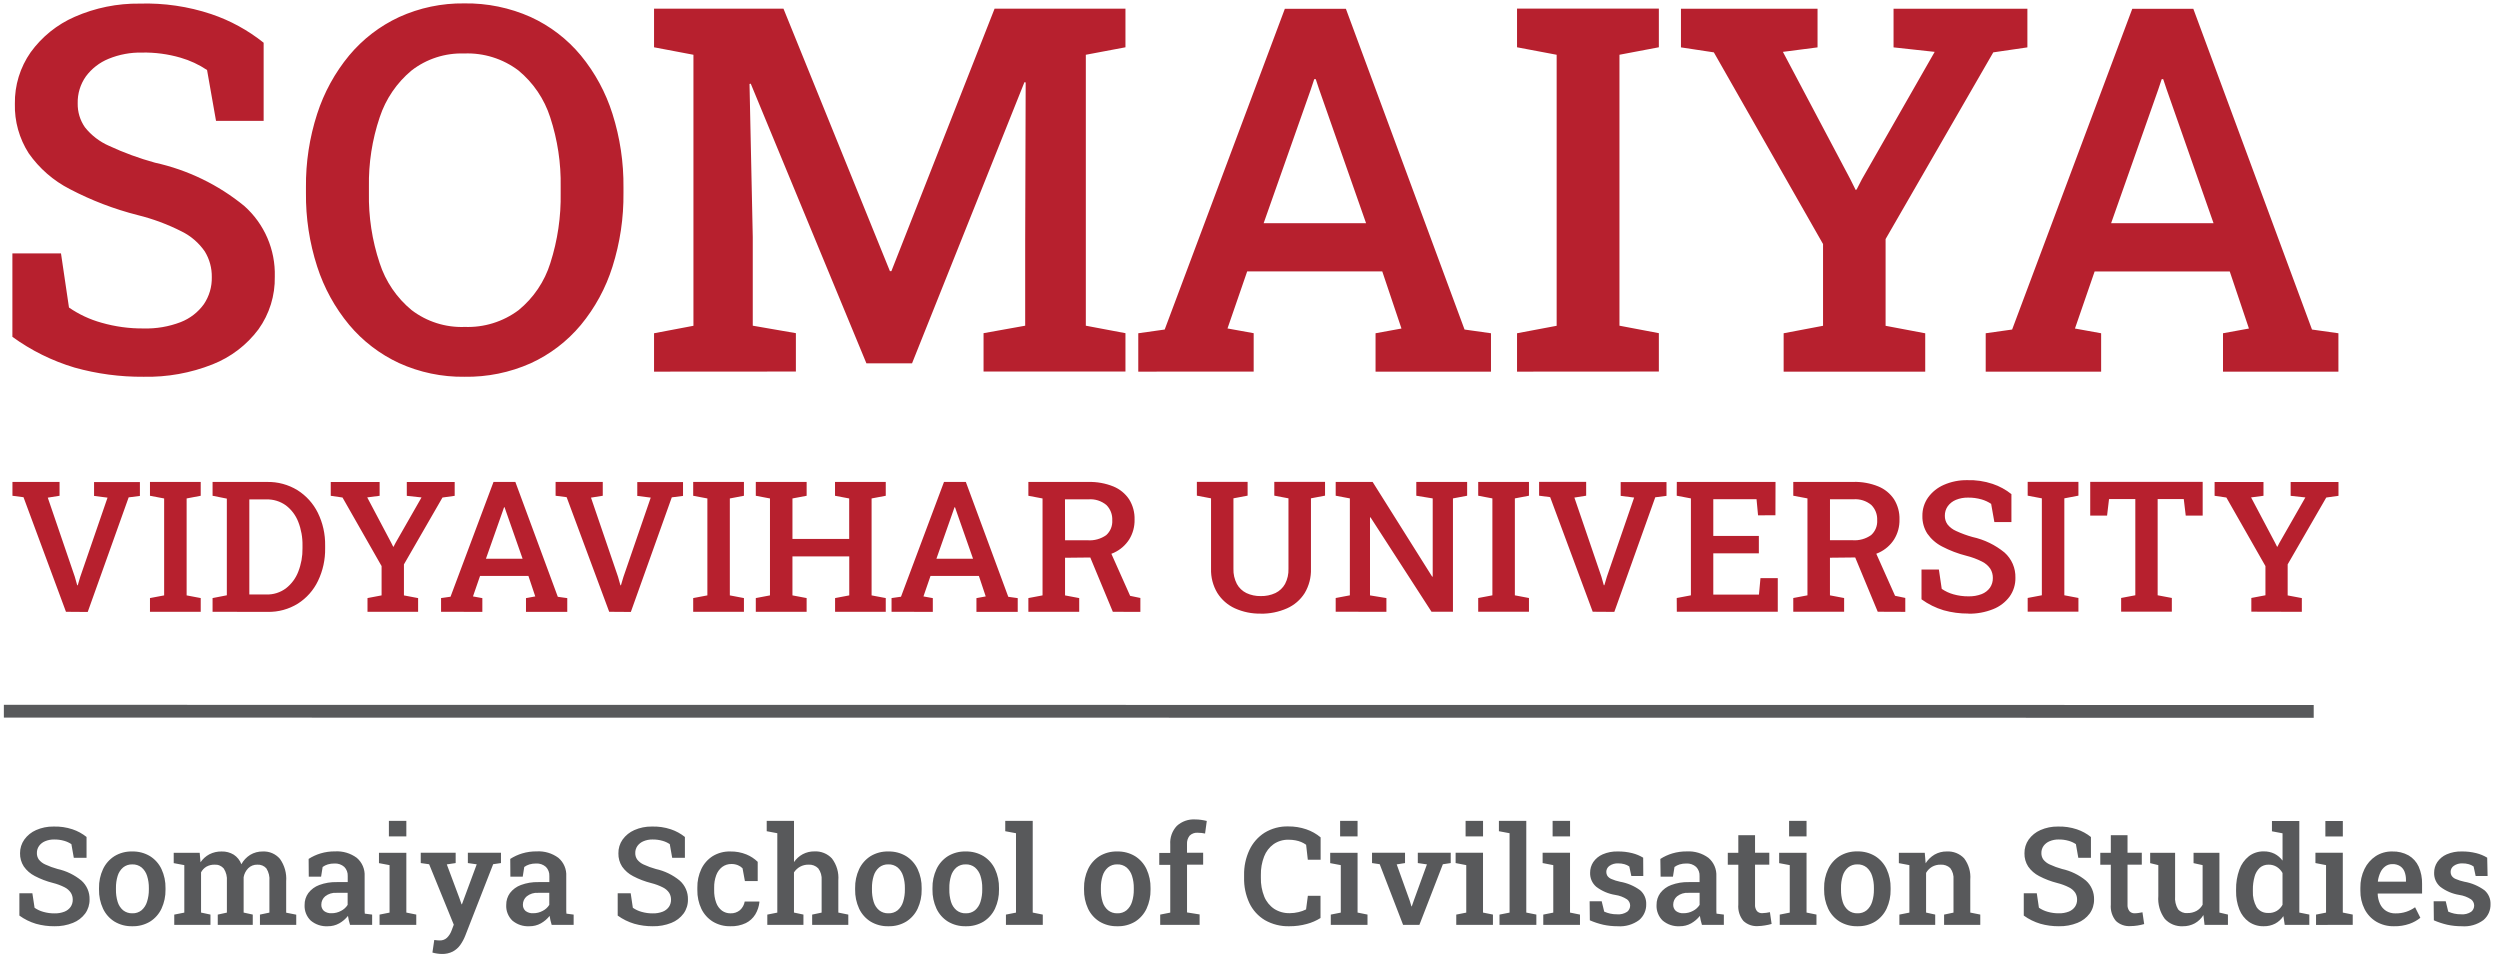 <svg width="181" height="70" viewBox="0 0 181 70" fill="none" xmlns="http://www.w3.org/2000/svg">
<path d="M3.941 67.06C3.49 67.064 3.04 67.004 2.605 66.882C2.174 66.753 1.767 66.552 1.403 66.288V64.671H2.344L2.503 65.723C2.695 65.856 2.908 65.955 3.132 66.017C3.397 66.093 3.67 66.131 3.945 66.128C4.191 66.135 4.437 66.093 4.666 66.005C4.845 65.935 5 65.816 5.112 65.66C5.217 65.505 5.271 65.321 5.267 65.134C5.269 64.96 5.223 64.789 5.132 64.64C5.019 64.47 4.863 64.332 4.68 64.241C4.41 64.104 4.125 63.998 3.832 63.925C3.375 63.81 2.934 63.641 2.517 63.423C2.199 63.261 1.925 63.022 1.721 62.729C1.537 62.444 1.443 62.11 1.451 61.771C1.449 61.417 1.557 61.072 1.762 60.783C1.979 60.482 2.273 60.246 2.612 60.097C3.009 59.923 3.439 59.836 3.872 59.842C4.34 59.827 4.807 59.895 5.251 60.042C5.619 60.166 5.963 60.353 6.266 60.596V62.104H5.343L5.169 61.116C5.011 61.011 4.838 60.93 4.655 60.878C4.415 60.808 4.165 60.775 3.914 60.779C3.693 60.776 3.473 60.818 3.268 60.903C3.094 60.974 2.942 61.091 2.83 61.242C2.721 61.395 2.666 61.579 2.671 61.766C2.667 61.931 2.716 62.093 2.81 62.229C2.934 62.385 3.095 62.509 3.278 62.589C3.565 62.722 3.862 62.831 4.166 62.914C4.801 63.054 5.393 63.342 5.895 63.754C6.087 63.925 6.239 64.136 6.341 64.372C6.443 64.608 6.492 64.863 6.485 65.119C6.492 65.484 6.381 65.842 6.168 66.139C5.941 66.444 5.634 66.678 5.28 66.817C4.855 66.987 4.399 67.069 3.941 67.06ZM9.581 67.06C9.127 67.072 8.678 66.956 8.288 66.722C7.926 66.496 7.638 66.17 7.458 65.784C7.258 65.351 7.159 64.878 7.169 64.402V64.3C7.159 63.826 7.258 63.356 7.458 62.926C7.639 62.539 7.927 62.213 8.288 61.984C8.674 61.751 9.12 61.634 9.571 61.647C10.026 61.635 10.475 61.752 10.864 61.987C11.225 62.214 11.513 62.54 11.694 62.926C11.894 63.358 11.993 63.829 11.983 64.305V64.407C11.992 64.882 11.893 65.352 11.694 65.784C11.514 66.169 11.227 66.495 10.867 66.722C10.479 66.955 10.033 67.072 9.581 67.06ZM9.581 66.123C9.823 66.133 10.06 66.055 10.249 65.903C10.434 65.742 10.57 65.531 10.642 65.296C10.735 65.007 10.781 64.705 10.778 64.402V64.3C10.783 63.999 10.739 63.699 10.648 63.412C10.576 63.177 10.439 62.966 10.253 62.805C10.062 62.652 9.822 62.573 9.577 62.582C9.336 62.574 9.099 62.653 8.912 62.805C8.726 62.966 8.59 63.177 8.519 63.412C8.431 63.7 8.389 64 8.395 64.3V64.402C8.389 64.705 8.43 65.007 8.519 65.297C8.589 65.534 8.726 65.745 8.914 65.905C9.104 66.054 9.34 66.131 9.581 66.123ZM12.616 66.958V66.217L13.344 66.073V62.635L12.577 62.491V61.744H14.458L14.517 62.429C14.68 62.188 14.899 61.99 15.156 61.852C15.431 61.711 15.738 61.641 16.047 61.647C16.355 61.638 16.659 61.718 16.922 61.877C17.176 62.043 17.369 62.286 17.475 62.57C17.625 62.295 17.844 62.062 18.109 61.894C18.387 61.726 18.708 61.64 19.033 61.647C19.266 61.637 19.499 61.679 19.713 61.772C19.927 61.865 20.117 62.006 20.268 62.183C20.604 62.654 20.763 63.228 20.719 63.805V66.078L21.448 66.222V66.958H18.82V66.217L19.505 66.073V63.794C19.536 63.469 19.458 63.143 19.283 62.868C19.202 62.777 19.101 62.706 18.988 62.66C18.875 62.614 18.753 62.594 18.632 62.602C18.511 62.598 18.39 62.618 18.276 62.662C18.163 62.706 18.06 62.773 17.974 62.858C17.798 63.035 17.681 63.263 17.639 63.509V66.07L18.3 66.215V66.958H15.766V66.217L16.427 66.073V63.794C16.455 63.472 16.375 63.151 16.2 62.88C16.12 62.786 16.019 62.712 15.905 62.664C15.791 62.615 15.668 62.594 15.544 62.602C15.335 62.595 15.127 62.645 14.944 62.747C14.78 62.845 14.645 62.987 14.556 63.157V66.07L15.237 66.215V66.958H12.616ZM23.732 67.06C23.283 67.086 22.841 66.939 22.497 66.65C22.346 66.504 22.229 66.328 22.152 66.133C22.076 65.939 22.042 65.73 22.053 65.521C22.047 65.211 22.142 64.907 22.324 64.656C22.527 64.391 22.802 64.189 23.115 64.074C23.519 63.925 23.948 63.853 24.379 63.864H25.175V63.426C25.182 63.305 25.163 63.184 25.12 63.07C25.078 62.956 25.013 62.852 24.928 62.765C24.831 62.678 24.716 62.612 24.593 62.569C24.469 62.527 24.338 62.509 24.207 62.518C24.046 62.516 23.884 62.538 23.729 62.584C23.596 62.624 23.471 62.687 23.359 62.769L23.247 63.473H22.355L22.345 62.185C22.613 62.013 22.904 61.879 23.209 61.787C23.551 61.685 23.905 61.636 24.262 61.64C24.822 61.608 25.376 61.773 25.828 62.105C26.02 62.268 26.172 62.473 26.271 62.705C26.37 62.937 26.414 63.188 26.399 63.44V65.743C26.399 65.814 26.399 65.883 26.399 65.951C26.399 66.018 26.404 66.084 26.412 66.148L26.943 66.216V66.958H25.342C25.31 66.846 25.28 66.736 25.253 66.63C25.226 66.525 25.206 66.418 25.193 66.311C25.02 66.53 24.806 66.713 24.563 66.85C24.309 66.992 24.022 67.064 23.732 67.06ZM24.006 66.118C24.245 66.12 24.481 66.061 24.691 65.947C24.887 65.848 25.052 65.699 25.169 65.514V64.641H24.364C24.068 64.619 23.774 64.71 23.541 64.894C23.455 64.967 23.385 65.058 23.337 65.16C23.289 65.262 23.264 65.373 23.264 65.486C23.258 65.574 23.273 65.661 23.306 65.742C23.34 65.823 23.391 65.896 23.456 65.954C23.614 66.072 23.809 66.13 24.006 66.118ZM27.48 66.958V66.217L28.204 66.073V62.635L27.437 62.491V61.744H29.419V66.07L30.138 66.215V66.958H27.48ZM28.156 60.556V59.431H29.419V60.556H28.156ZM31.991 69.067C31.875 69.066 31.76 69.056 31.646 69.038C31.532 69.022 31.418 68.998 31.307 68.965L31.441 68.054C31.499 68.064 31.569 68.072 31.651 68.079C31.733 68.085 31.799 68.088 31.846 68.088C32.035 68.093 32.219 68.025 32.358 67.897C32.509 67.749 32.625 67.568 32.695 67.368L32.854 66.948L31.07 62.572L30.462 62.486V61.739H32.99V62.486L32.348 62.582L33.257 65.014L33.416 65.468H33.445L34.515 62.577L33.873 62.486V61.739H36.27V62.486L35.706 62.568L33.684 67.745C33.592 67.982 33.471 68.206 33.325 68.413C33.184 68.612 32.999 68.776 32.785 68.891C32.539 69.015 32.266 69.075 31.991 69.067ZM38.329 67.06C37.88 67.086 37.438 66.939 37.094 66.65C36.944 66.504 36.827 66.328 36.75 66.133C36.673 65.939 36.64 65.73 36.651 65.521C36.645 65.211 36.74 64.907 36.921 64.656C37.125 64.391 37.399 64.189 37.713 64.074C38.117 63.925 38.546 63.853 38.977 63.864H39.773V63.426C39.779 63.305 39.761 63.184 39.718 63.07C39.676 62.956 39.61 62.852 39.526 62.765C39.428 62.678 39.314 62.612 39.19 62.569C39.067 62.527 38.936 62.509 38.805 62.518C38.643 62.516 38.482 62.538 38.327 62.584C38.194 62.624 38.069 62.687 37.956 62.769L37.845 63.473H36.952L36.942 62.185C37.211 62.013 37.502 61.879 37.807 61.787C38.148 61.685 38.503 61.636 38.859 61.64C39.42 61.608 39.974 61.773 40.425 62.105C40.618 62.268 40.77 62.473 40.869 62.705C40.968 62.937 41.012 63.188 40.997 63.44V65.743C40.997 65.814 40.997 65.883 40.997 65.951C40.997 66.018 41.001 66.084 41.01 66.148L41.532 66.217V66.958H39.941C39.909 66.846 39.88 66.736 39.852 66.63C39.825 66.525 39.805 66.418 39.792 66.311C39.619 66.53 39.405 66.713 39.162 66.85C38.908 66.992 38.621 67.064 38.329 67.06ZM38.605 66.118C38.844 66.12 39.08 66.061 39.29 65.947C39.486 65.848 39.651 65.699 39.768 65.514V64.641H38.958C38.662 64.619 38.368 64.71 38.136 64.894C38.049 64.967 37.979 65.058 37.931 65.16C37.883 65.262 37.858 65.373 37.858 65.486C37.852 65.574 37.867 65.661 37.9 65.742C37.934 65.823 37.985 65.896 38.05 65.954C38.21 66.073 38.406 66.132 38.605 66.118ZM47.259 67.06C46.808 67.063 46.358 67.003 45.923 66.88C45.492 66.752 45.085 66.552 44.721 66.288V64.671H45.662L45.818 65.723C46.01 65.856 46.223 65.955 46.448 66.017C46.712 66.093 46.986 66.131 47.261 66.128C47.507 66.135 47.752 66.093 47.982 66.005C48.16 65.935 48.315 65.816 48.428 65.66C48.533 65.505 48.587 65.321 48.582 65.134C48.585 64.96 48.538 64.789 48.447 64.64C48.334 64.474 48.179 64.341 47.999 64.252C47.729 64.115 47.445 64.009 47.151 63.936C46.694 63.821 46.253 63.653 45.837 63.434C45.518 63.272 45.245 63.033 45.04 62.74C44.857 62.456 44.764 62.123 44.772 61.786C44.764 61.428 44.871 61.076 45.077 60.783C45.294 60.482 45.588 60.246 45.928 60.097C46.325 59.923 46.754 59.836 47.188 59.842C47.657 59.826 48.126 59.894 48.572 60.042C48.941 60.166 49.284 60.353 49.587 60.596V62.104H48.666L48.492 61.116C48.334 61.011 48.161 60.93 47.978 60.878C47.737 60.808 47.488 60.775 47.237 60.779C47.016 60.776 46.796 60.818 46.591 60.903C46.417 60.974 46.265 61.091 46.153 61.242C46.044 61.395 45.988 61.579 45.993 61.766C45.99 61.931 46.039 62.093 46.133 62.229C46.256 62.385 46.415 62.509 46.596 62.59C46.883 62.723 47.18 62.832 47.484 62.916C48.119 63.056 48.711 63.343 49.213 63.756C49.406 63.926 49.559 64.137 49.661 64.372C49.764 64.608 49.814 64.863 49.807 65.121C49.815 65.486 49.704 65.844 49.491 66.141C49.264 66.445 48.956 66.68 48.603 66.819C48.176 66.988 47.718 67.07 47.259 67.06ZM52.88 67.06C52.434 67.071 51.993 66.955 51.609 66.725C51.25 66.501 50.962 66.18 50.779 65.799C50.579 65.374 50.479 64.909 50.488 64.44V64.266C50.479 63.799 50.578 63.337 50.777 62.914C50.959 62.531 51.246 62.208 51.604 61.981C51.987 61.75 52.428 61.634 52.875 61.647C53.275 61.639 53.672 61.712 54.042 61.862C54.346 61.987 54.622 62.168 54.858 62.396V63.79H53.931L53.76 62.863C53.663 62.765 53.546 62.688 53.418 62.638C53.273 62.581 53.119 62.552 52.964 62.554C52.719 62.547 52.478 62.624 52.281 62.771C52.085 62.927 51.936 63.135 51.852 63.371C51.748 63.658 51.698 63.962 51.705 64.267V64.436C51.696 64.752 51.746 65.066 51.854 65.362C51.935 65.589 52.08 65.786 52.271 65.932C52.451 66.061 52.668 66.129 52.889 66.125C53.137 66.135 53.38 66.055 53.572 65.897C53.755 65.733 53.876 65.512 53.917 65.27H54.969L54.984 65.298C54.952 65.62 54.849 65.93 54.682 66.207C54.517 66.476 54.279 66.692 53.997 66.832C53.648 66.996 53.265 67.074 52.88 67.06ZM55.553 66.958V66.217L56.277 66.073V60.325L55.51 60.18V59.433H57.486V62.413C57.649 62.176 57.865 61.981 58.118 61.844C58.38 61.706 58.672 61.636 58.968 61.641C59.204 61.629 59.44 61.669 59.658 61.758C59.877 61.846 60.074 61.982 60.234 62.155C60.577 62.609 60.741 63.173 60.695 63.74V66.07L61.417 66.217V66.958H58.8V66.217L59.486 66.073V63.731C59.512 63.422 59.424 63.115 59.239 62.866C59.147 62.774 59.035 62.702 58.913 62.656C58.791 62.611 58.66 62.592 58.53 62.601C58.32 62.598 58.114 62.648 57.929 62.748C57.75 62.847 57.597 62.989 57.484 63.16V66.07L58.169 66.215V66.958H55.553ZM64.322 67.06C63.868 67.072 63.419 66.956 63.029 66.722C62.668 66.496 62.38 66.17 62.199 65.784C62 65.351 61.901 64.878 61.911 64.402V64.3C61.902 63.826 62.001 63.356 62.2 62.926C62.382 62.539 62.67 62.213 63.03 61.984C63.417 61.751 63.863 61.634 64.315 61.647C64.77 61.635 65.218 61.752 65.608 61.987C65.969 62.214 66.257 62.54 66.438 62.926C66.638 63.356 66.737 63.826 66.728 64.3V64.402C66.738 64.878 66.639 65.351 66.439 65.784C66.259 66.169 65.972 66.495 65.612 66.722C65.224 66.956 64.775 67.073 64.322 67.06ZM64.322 66.123C64.564 66.133 64.802 66.055 64.991 65.903C65.176 65.742 65.312 65.531 65.383 65.296C65.475 65.006 65.518 64.704 65.513 64.4V64.299C65.518 63.998 65.475 63.698 65.383 63.411C65.311 63.176 65.174 62.965 64.988 62.803C64.797 62.65 64.557 62.571 64.312 62.581C64.071 62.573 63.835 62.651 63.647 62.803C63.461 62.965 63.325 63.175 63.254 63.411C63.166 63.699 63.124 63.998 63.13 64.299V64.4C63.124 64.704 63.166 65.006 63.254 65.296C63.324 65.532 63.462 65.743 63.649 65.903C63.841 66.055 64.079 66.133 64.322 66.123ZM69.924 67.06C69.469 67.072 69.021 66.956 68.63 66.722C68.269 66.496 67.981 66.17 67.8 65.784C67.601 65.351 67.502 64.878 67.511 64.402V64.3C67.502 63.826 67.601 63.356 67.8 62.926C67.982 62.539 68.27 62.213 68.63 61.984C69.018 61.751 69.464 61.633 69.916 61.647C70.371 61.635 70.82 61.752 71.209 61.987C71.57 62.214 71.858 62.54 72.039 62.926C72.239 63.358 72.338 63.829 72.328 64.305V64.407C72.337 64.882 72.238 65.352 72.039 65.784C71.859 66.169 71.572 66.495 71.212 66.722C70.824 66.955 70.376 67.072 69.924 67.06ZM69.924 66.123C70.165 66.133 70.403 66.055 70.592 65.903C70.777 65.742 70.913 65.531 70.985 65.296C71.076 65.006 71.12 64.704 71.114 64.4V64.299C71.12 63.998 71.076 63.698 70.985 63.411C70.912 63.176 70.775 62.965 70.589 62.803C70.398 62.65 70.158 62.571 69.914 62.581C69.672 62.573 69.436 62.651 69.248 62.803C69.062 62.965 68.926 63.175 68.855 63.411C68.767 63.699 68.725 63.998 68.732 64.299V64.4C68.725 64.704 68.767 65.006 68.855 65.296C68.926 65.532 69.063 65.743 69.251 65.903C69.442 66.055 69.68 66.133 69.924 66.123ZM72.83 66.958V66.217L73.558 66.073V60.325L72.78 60.18V59.433H74.769V66.07L75.498 66.217V66.958H72.83ZM80.896 67.06C80.442 67.072 79.993 66.956 79.603 66.722C79.242 66.496 78.954 66.17 78.773 65.784C78.573 65.351 78.475 64.878 78.484 64.402V64.3C78.475 63.826 78.574 63.356 78.773 62.926C78.955 62.539 79.243 62.213 79.603 61.984C79.99 61.751 80.435 61.634 80.886 61.647C81.341 61.635 81.79 61.752 82.18 61.987C82.54 62.214 82.828 62.54 83.01 62.926C83.21 63.358 83.308 63.829 83.299 64.305V64.407C83.308 64.883 83.209 65.356 83.01 65.789C82.829 66.174 82.542 66.5 82.182 66.727C81.794 66.958 81.348 67.074 80.896 67.06ZM80.896 66.123C81.138 66.133 81.375 66.055 81.564 65.903C81.75 65.742 81.886 65.531 81.957 65.296C82.049 65.006 82.092 64.704 82.087 64.4V64.299C82.092 63.998 82.048 63.698 81.957 63.411C81.885 63.176 81.748 62.965 81.562 62.803C81.371 62.65 81.131 62.571 80.886 62.581C80.645 62.573 80.409 62.651 80.221 62.803C80.035 62.965 79.899 63.175 79.828 63.411C79.74 63.699 79.698 63.998 79.704 64.299V64.4C79.698 64.704 79.74 65.006 79.828 65.296C79.898 65.532 80.036 65.743 80.223 65.903C80.414 66.054 80.653 66.132 80.896 66.123ZM83.998 66.958V66.217L84.726 66.073V62.614H83.93V61.75H84.726V61.132C84.71 60.889 84.743 60.644 84.825 60.414C84.907 60.184 85.035 59.973 85.202 59.795C85.381 59.632 85.591 59.507 85.819 59.426C86.047 59.346 86.289 59.312 86.531 59.327C86.673 59.327 86.815 59.337 86.956 59.357C87.096 59.376 87.234 59.402 87.371 59.437L87.247 60.348C87.166 60.33 87.083 60.316 87 60.307C86.903 60.296 86.805 60.29 86.706 60.29C86.6 60.282 86.494 60.297 86.395 60.334C86.295 60.37 86.205 60.428 86.129 60.502C85.991 60.677 85.924 60.898 85.939 61.12V61.737H87.108V62.602H85.941V66.06L86.852 66.205V66.958H83.998ZM93.352 67.06C92.732 67.078 92.118 66.925 91.579 66.619C91.091 66.327 90.7 65.897 90.455 65.383C90.187 64.806 90.056 64.174 90.072 63.537V63.358C90.06 62.729 90.192 62.106 90.459 61.536C90.699 61.026 91.079 60.593 91.554 60.289C92.071 59.974 92.668 59.816 93.272 59.833C93.713 59.829 94.152 59.899 94.57 60.04C94.951 60.169 95.305 60.367 95.613 60.625V62.246H94.686L94.563 61.161C94.453 61.082 94.335 61.015 94.211 60.963C94.075 60.907 93.933 60.865 93.788 60.84C93.625 60.81 93.46 60.795 93.294 60.796C92.909 60.786 92.53 60.897 92.211 61.115C91.9 61.34 91.661 61.65 91.523 62.008C91.357 62.437 91.277 62.894 91.287 63.354V63.542C91.274 64.013 91.359 64.482 91.534 64.919C91.682 65.279 91.933 65.588 92.256 65.805C92.592 66.017 92.984 66.124 93.382 66.114C93.594 66.113 93.806 66.088 94.012 66.038C94.201 65.995 94.385 65.929 94.559 65.843L94.689 64.855H95.605V66.464C95.3 66.657 94.966 66.802 94.617 66.894C94.205 67.007 93.78 67.063 93.352 67.06ZM96.349 66.958V66.217L97.073 66.073V62.635L96.306 62.491V61.744H98.288V66.07L99.007 66.215V66.958H96.349ZM97.024 60.556V59.431H98.288V60.556H97.024ZM101.583 66.958L99.89 62.568L99.335 62.486V61.739H101.724V62.486L101.121 62.582L102.062 65.202L102.186 65.617H102.214L102.359 65.202L103.31 62.582L102.649 62.486V61.739H105.033V62.486L104.463 62.572L102.765 66.958H101.583ZM105.433 66.958V66.217L106.157 66.073V62.635L105.387 62.486V61.739H107.37V66.07L108.089 66.215V66.958H105.433ZM106.109 60.556V59.431H107.372V60.556H106.109ZM108.564 66.958V66.217L109.293 66.073V60.325L108.521 60.18V59.433H110.503V66.07L111.232 66.215V66.958H108.564ZM111.733 66.958V66.217L112.457 66.073V62.635L111.686 62.486V61.739H113.669V66.07L114.391 66.217V66.958H111.733ZM112.409 60.556V59.431H113.672V60.556H112.409ZM117.121 67.06C116.77 67.062 116.419 67.025 116.076 66.951C115.743 66.875 115.417 66.767 115.104 66.63L115.089 65.25H115.962L116.145 66.002C116.283 66.063 116.426 66.111 116.573 66.144C116.735 66.18 116.9 66.197 117.067 66.195C117.327 66.221 117.589 66.156 117.808 66.012C117.875 65.958 117.93 65.889 117.967 65.81C118.005 65.732 118.023 65.646 118.023 65.559C118.022 65.472 118.001 65.387 117.962 65.31C117.923 65.232 117.867 65.165 117.798 65.113C117.539 64.945 117.247 64.836 116.942 64.792C116.441 64.712 115.968 64.508 115.565 64.2C115.421 64.075 115.306 63.92 115.23 63.745C115.154 63.57 115.118 63.381 115.124 63.19C115.121 62.914 115.201 62.643 115.353 62.413C115.522 62.168 115.756 61.975 116.029 61.856C116.375 61.706 116.75 61.635 117.127 61.646C117.483 61.641 117.837 61.683 118.182 61.77C118.458 61.839 118.722 61.949 118.966 62.096L118.974 63.422H118.109L117.96 62.732C117.854 62.658 117.737 62.602 117.612 62.568C117.465 62.527 117.312 62.507 117.159 62.509C116.935 62.497 116.712 62.559 116.527 62.686C116.455 62.735 116.397 62.801 116.357 62.878C116.317 62.955 116.296 63.04 116.296 63.127C116.295 63.226 116.321 63.323 116.371 63.407C116.444 63.51 116.544 63.59 116.66 63.637C116.863 63.725 117.074 63.793 117.29 63.837C117.817 63.928 118.316 64.139 118.748 64.455C118.891 64.579 119.006 64.734 119.081 64.909C119.157 65.083 119.193 65.272 119.186 65.463C119.192 65.68 119.149 65.896 119.06 66.095C118.972 66.294 118.84 66.47 118.675 66.611C118.227 66.942 117.676 67.101 117.121 67.06ZM121.613 67.06C121.164 67.086 120.722 66.939 120.378 66.65C120.227 66.504 120.11 66.328 120.034 66.133C119.957 65.939 119.923 65.73 119.934 65.521C119.929 65.211 120.023 64.907 120.205 64.656C120.408 64.391 120.683 64.189 120.997 64.074C121.401 63.925 121.83 63.853 122.26 63.864H123.049V63.426C123.056 63.305 123.037 63.184 122.994 63.07C122.952 62.956 122.887 62.852 122.802 62.765C122.705 62.678 122.59 62.612 122.467 62.569C122.343 62.527 122.212 62.509 122.081 62.518C121.919 62.516 121.758 62.538 121.603 62.584C121.47 62.624 121.345 62.687 121.233 62.769L121.121 63.473H120.228L120.209 62.187C120.477 62.015 120.768 61.881 121.073 61.789C121.415 61.688 121.769 61.638 122.126 61.642C122.686 61.611 123.24 61.775 123.692 62.108C123.884 62.271 124.036 62.476 124.135 62.707C124.234 62.939 124.278 63.191 124.264 63.442V65.743C124.264 65.814 124.264 65.883 124.264 65.951C124.264 66.018 124.268 66.084 124.276 66.148L124.807 66.216V66.958H123.22C123.189 66.846 123.159 66.736 123.131 66.63C123.104 66.525 123.084 66.418 123.07 66.311C122.897 66.53 122.683 66.713 122.441 66.85C122.187 66.992 121.9 67.064 121.609 67.06H121.613ZM121.888 66.118C122.128 66.12 122.363 66.061 122.574 65.947C122.769 65.848 122.934 65.699 123.052 65.514V64.641H122.242C121.945 64.619 121.652 64.71 121.419 64.894C121.333 64.967 121.263 65.058 121.215 65.16C121.167 65.262 121.142 65.373 121.141 65.486C121.136 65.574 121.15 65.661 121.184 65.742C121.217 65.823 121.268 65.896 121.334 65.954C121.492 66.072 121.687 66.13 121.883 66.118H121.888ZM127.262 67.05C127.073 67.061 126.884 67.035 126.706 66.971C126.527 66.907 126.364 66.808 126.225 66.679C125.949 66.346 125.815 65.916 125.854 65.485V62.607H125.092V61.742H125.854V60.469H127.065V61.737H128.097V62.602H127.065V65.476C127.05 65.649 127.098 65.822 127.202 65.962C127.249 66.012 127.307 66.052 127.371 66.078C127.434 66.104 127.503 66.116 127.572 66.114C127.673 66.112 127.774 66.104 127.874 66.089C127.985 66.072 128.074 66.056 128.142 66.041L128.265 66.894C128.106 66.94 127.944 66.975 127.78 67C127.608 67.03 127.433 67.047 127.259 67.05H127.262ZM128.854 66.958V66.217L129.578 66.073V62.635L128.811 62.491V61.744H130.794V66.07L131.512 66.215V66.958H128.854ZM129.53 60.556V59.431H130.794V60.556H129.53ZM134.48 67.06C134.026 67.072 133.577 66.956 133.187 66.722C132.826 66.496 132.538 66.17 132.357 65.784C132.157 65.351 132.057 64.879 132.066 64.402V64.3C132.056 63.826 132.155 63.356 132.355 62.926C132.536 62.539 132.824 62.213 133.185 61.984C133.571 61.749 134.016 61.63 134.468 61.642C134.923 61.63 135.372 61.748 135.761 61.982C136.122 62.209 136.41 62.535 136.591 62.921C136.791 63.353 136.89 63.825 136.88 64.3V64.402C136.89 64.878 136.791 65.351 136.591 65.784C136.411 66.169 136.124 66.495 135.764 66.722C135.377 66.955 134.932 67.072 134.48 67.06ZM134.48 66.123C134.722 66.133 134.96 66.055 135.149 65.903C135.334 65.742 135.47 65.531 135.541 65.296C135.633 65.006 135.676 64.704 135.671 64.4V64.299C135.676 63.998 135.633 63.698 135.541 63.411C135.469 63.176 135.332 62.965 135.146 62.803C134.955 62.65 134.715 62.571 134.471 62.581C134.229 62.573 133.993 62.651 133.805 62.803C133.619 62.965 133.483 63.175 133.412 63.411C133.324 63.699 133.282 63.998 133.289 64.299V64.4C133.282 64.704 133.324 65.006 133.412 65.296C133.482 65.532 133.62 65.743 133.807 65.903C133.998 66.054 134.237 66.132 134.48 66.123ZM137.515 66.958V66.217L138.239 66.073V62.635L137.477 62.491V61.744H139.353L139.416 62.501C139.578 62.242 139.801 62.026 140.064 61.871C140.333 61.719 140.637 61.641 140.945 61.646C141.177 61.633 141.41 61.67 141.627 61.755C141.843 61.84 142.039 61.972 142.2 62.14C142.535 62.583 142.695 63.133 142.648 63.687V66.07L143.372 66.215V66.958H140.752V66.217L141.433 66.073V63.691C141.462 63.391 141.378 63.09 141.197 62.849C141.103 62.761 140.992 62.694 140.871 62.652C140.75 62.609 140.621 62.592 140.493 62.602C140.277 62.597 140.063 62.651 139.875 62.759C139.698 62.866 139.551 63.016 139.448 63.196V66.07L140.109 66.215V66.958H137.515ZM149.06 67.06C148.608 67.063 148.158 67.003 147.723 66.88C147.292 66.752 146.886 66.552 146.521 66.288V64.671H147.463L147.617 65.718C147.809 65.851 148.022 65.95 148.247 66.012C148.511 66.088 148.785 66.126 149.06 66.123C149.306 66.13 149.551 66.088 149.781 66C149.96 65.93 150.114 65.811 150.227 65.655C150.332 65.5 150.386 65.316 150.381 65.129C150.384 64.955 150.337 64.784 150.247 64.635C150.133 64.469 149.978 64.336 149.798 64.247C149.528 64.11 149.244 64.004 148.95 63.931C148.494 63.816 148.053 63.648 147.636 63.43C147.317 63.267 147.044 63.029 146.839 62.736C146.656 62.451 146.563 62.119 146.571 61.781C146.565 61.424 146.671 61.075 146.876 60.783C147.093 60.482 147.387 60.246 147.727 60.097C148.124 59.923 148.553 59.836 148.987 59.842C149.456 59.827 149.924 59.896 150.369 60.044C150.737 60.168 151.081 60.356 151.384 60.599V62.104H150.469L150.295 61.116C150.137 61.011 149.963 60.93 149.781 60.878C149.54 60.808 149.29 60.775 149.04 60.779C148.818 60.776 148.599 60.818 148.394 60.903C148.22 60.974 148.068 61.091 147.955 61.242C147.847 61.395 147.791 61.579 147.796 61.766C147.793 61.931 147.841 62.093 147.936 62.229C148.06 62.385 148.221 62.509 148.404 62.589C148.69 62.722 148.987 62.831 149.292 62.914C149.926 63.054 150.519 63.342 151.021 63.754C151.213 63.925 151.365 64.136 151.466 64.372C151.568 64.608 151.617 64.863 151.61 65.119C151.617 65.484 151.507 65.842 151.294 66.139C151.067 66.444 150.759 66.678 150.406 66.817C149.978 66.988 149.52 67.07 149.06 67.06ZM154.231 67.05C154.042 67.061 153.853 67.035 153.674 66.971C153.496 66.907 153.332 66.808 153.194 66.679C152.917 66.346 152.784 65.916 152.823 65.485V62.607H152.061V61.742H152.823V60.469H154.033V61.737H155.066V62.602H154.033V65.476C154.017 65.653 154.067 65.829 154.174 65.97C154.221 66.021 154.279 66.061 154.343 66.087C154.407 66.113 154.476 66.125 154.545 66.122C154.646 66.121 154.746 66.113 154.846 66.097C154.957 66.081 155.047 66.065 155.114 66.049L155.238 66.903C155.078 66.948 154.916 66.984 154.752 67.009C154.58 67.036 154.406 67.05 154.231 67.05ZM158.043 67.06C157.798 67.073 157.554 67.032 157.327 66.94C157.101 66.848 156.898 66.706 156.732 66.526C156.38 66.048 156.213 65.46 156.262 64.868V62.635L155.672 62.491V61.744H157.477V64.885C157.447 65.216 157.522 65.548 157.692 65.833C157.773 65.927 157.876 66.001 157.991 66.049C158.106 66.096 158.231 66.116 158.355 66.106C158.589 66.113 158.821 66.059 159.028 65.949C159.214 65.844 159.366 65.69 159.469 65.503V62.635L158.813 62.491V61.744H160.686V66.07L161.303 66.215V66.958H159.609L159.527 66.249C159.374 66.5 159.158 66.706 158.902 66.85C158.638 66.992 158.342 67.065 158.043 67.06ZM163.9 67.06C163.515 67.07 163.136 66.959 162.819 66.741C162.509 66.516 162.271 66.207 162.131 65.85C161.964 65.426 161.883 64.972 161.892 64.516V64.415C161.882 63.919 161.963 63.425 162.131 62.958C162.266 62.577 162.505 62.241 162.821 61.988C163.129 61.754 163.508 61.632 163.895 61.641C164.166 61.635 164.435 61.694 164.679 61.813C164.906 61.931 165.104 62.1 165.256 62.307V60.331L164.489 60.186V59.439H166.471V66.07L167.195 66.215V66.958H165.414L165.317 66.326C165.166 66.555 164.96 66.744 164.717 66.873C164.464 67.001 164.183 67.065 163.9 67.06ZM164.242 66.1C164.451 66.106 164.658 66.053 164.839 65.948C165.014 65.839 165.157 65.688 165.254 65.507V63.205C165.156 63.026 165.014 62.874 164.842 62.764C164.665 62.654 164.459 62.597 164.25 62.602C164.013 62.593 163.781 62.675 163.602 62.832C163.422 63.006 163.294 63.227 163.231 63.469C163.145 63.778 163.103 64.097 163.108 64.418V64.519C163.088 64.921 163.181 65.32 163.376 65.673C163.469 65.814 163.599 65.928 163.751 66.002C163.903 66.076 164.073 66.108 164.242 66.094V66.1ZM167.681 66.965V66.217L168.405 66.073V62.635L167.637 62.486V61.739H169.619V66.07L170.338 66.215V66.958L167.681 66.965ZM168.357 60.562V59.438H169.621V60.562H168.357ZM173.327 67.06C172.876 67.07 172.431 66.956 172.041 66.729C171.678 66.51 171.384 66.193 171.193 65.815C170.986 65.4 170.883 64.942 170.891 64.478V64.276C170.883 63.806 170.984 63.34 171.188 62.917C171.371 62.537 171.653 62.213 172.006 61.981C172.36 61.754 172.774 61.638 173.195 61.647C173.61 61.633 174.021 61.731 174.384 61.931C174.703 62.12 174.957 62.402 175.111 62.739C175.285 63.135 175.369 63.564 175.358 63.996V64.692H172.154L172.144 64.717C172.152 64.969 172.21 65.216 172.316 65.445C172.41 65.65 172.561 65.824 172.75 65.947C172.957 66.074 173.196 66.137 173.438 66.129C173.7 66.133 173.961 66.094 174.21 66.013C174.44 65.937 174.656 65.826 174.852 65.685L175.234 66.447C174.999 66.637 174.733 66.785 174.447 66.885C174.087 67.01 173.708 67.069 173.327 67.06ZM172.17 63.832H174.192V63.709C174.196 63.504 174.161 63.3 174.088 63.108C174.025 62.944 173.911 62.803 173.764 62.706C173.597 62.603 173.403 62.553 173.207 62.561C173.022 62.558 172.84 62.616 172.691 62.726C172.537 62.842 172.415 62.995 172.337 63.172C172.244 63.374 172.183 63.59 172.156 63.811L172.17 63.832ZM178.228 67.06C177.877 67.062 177.526 67.025 177.183 66.951C176.85 66.875 176.524 66.767 176.211 66.63L176.196 65.25H177.07L177.252 66.002C177.39 66.063 177.533 66.111 177.68 66.144C177.842 66.18 178.008 66.197 178.174 66.195C178.434 66.221 178.696 66.156 178.915 66.012C178.983 65.958 179.037 65.889 179.074 65.81C179.112 65.732 179.131 65.646 179.13 65.559C179.129 65.472 179.109 65.387 179.07 65.31C179.031 65.232 178.974 65.165 178.905 65.113C178.646 64.945 178.354 64.836 178.049 64.792C177.548 64.712 177.075 64.508 176.672 64.2C176.528 64.075 176.414 63.92 176.337 63.745C176.261 63.57 176.225 63.381 176.231 63.19C176.228 62.914 176.308 62.643 176.461 62.413C176.63 62.168 176.864 61.975 177.136 61.856C177.482 61.706 177.857 61.635 178.234 61.646C178.59 61.641 178.944 61.683 179.289 61.77C179.565 61.839 179.83 61.949 180.073 62.096L180.102 63.422H179.237L179.088 62.732C178.982 62.658 178.865 62.602 178.741 62.568C178.593 62.527 178.44 62.507 178.287 62.509C178.063 62.497 177.841 62.559 177.655 62.686C177.584 62.735 177.525 62.801 177.485 62.878C177.445 62.955 177.424 63.04 177.424 63.127C177.423 63.226 177.449 63.323 177.499 63.407C177.572 63.51 177.672 63.59 177.788 63.637C177.991 63.725 178.202 63.793 178.418 63.837C178.945 63.928 179.444 64.139 179.876 64.455C180.02 64.579 180.134 64.734 180.21 64.909C180.286 65.083 180.321 65.272 180.314 65.463C180.32 65.68 180.277 65.896 180.189 66.095C180.1 66.294 179.968 66.47 179.803 66.611C179.35 66.947 178.79 67.106 178.228 67.06Z" fill="#58595B"/>
<path d="M167.513 51.968L0.279 51.955V51.029L167.513 51.041V51.968Z" fill="#58595B"/>
<path d="M4.776 44.294L1.702 35.998L0.901 35.894V34.893H4.312V35.894L3.459 36.03L5.416 41.757L5.59 42.374H5.628L5.808 41.768L7.785 36.029L6.81 35.905V34.904H10.129V35.905L9.315 36.009L6.351 44.306L4.776 44.294ZM10.858 44.294V43.3L11.884 43.106V36.088L10.858 35.894V34.893H14.532V35.894L13.512 36.088V43.106L14.532 43.3V44.294H10.858ZM15.39 44.294V43.3L16.423 43.099V36.1L15.39 35.894V34.893H19.329C20.106 34.876 20.871 35.083 21.534 35.487C22.167 35.886 22.678 36.451 23.01 37.122C23.374 37.862 23.555 38.679 23.54 39.504V39.692C23.554 40.51 23.377 41.32 23.023 42.058C22.701 42.731 22.196 43.301 21.567 43.702C20.91 44.109 20.148 44.317 19.375 44.3L15.39 44.294ZM18.051 43.041H19.286C19.792 43.056 20.289 42.9 20.697 42.599C21.098 42.288 21.408 41.873 21.591 41.399C21.805 40.855 21.91 40.275 21.901 39.691V39.503C21.912 38.912 21.807 38.324 21.591 37.774C21.408 37.304 21.098 36.894 20.697 36.589C20.286 36.294 19.791 36.143 19.286 36.157H18.051V43.041ZM26.607 44.294V43.3L27.627 43.106V40.985L24.798 36.02L23.946 35.896V34.896H27.485V35.896L26.587 36.012L28.329 39.305L28.471 39.589L28.497 39.577L28.633 39.313L30.518 36.014L29.452 35.898V34.897H32.919V35.898L32.035 36.021L29.245 40.861V43.108L30.271 43.302V44.296L26.607 44.294ZM31.933 44.294V43.3L32.618 43.203L35.73 34.893H37.312L40.385 43.208L41.07 43.304V44.299H38.081V43.304L38.753 43.181L38.258 41.699H34.755L34.244 43.181L34.922 43.304V44.299L31.933 44.294ZM35.182 40.453H37.836L36.616 36.972L36.532 36.725H36.494L36.403 36.989L35.182 40.453ZM44.106 44.294L41.025 35.996L40.225 35.893V34.892H43.64V35.893L42.788 36.029L44.744 41.756L44.918 42.373H44.957L45.137 41.767L47.113 36.027L46.139 35.904V34.903H49.451V35.904L48.637 36.008L45.673 44.305L44.106 44.294ZM50.187 44.294V43.3L51.214 43.106V36.088L50.187 35.894V34.893H53.861V35.894L52.84 36.088V43.106L53.861 43.3V44.294H50.187ZM54.72 44.294V43.3L55.746 43.106V36.088L54.72 35.894V34.893H58.401V35.894L57.374 36.088V39.019H61.481V36.088L60.455 35.894V34.893H64.129V35.894L63.103 36.088V43.106L64.129 43.3V44.294H60.46V43.3L61.486 43.106V40.285H57.373V43.106L58.4 43.3V44.294H54.72ZM64.548 44.294V43.3L65.232 43.203L68.345 34.893H69.927L72.999 43.208L73.683 43.304V44.299H70.694V43.304L71.366 43.181L70.872 41.699H67.368L66.858 43.181L67.536 43.304V44.299L64.548 44.294ZM67.796 40.453H70.448L69.228 36.972L69.144 36.725H69.106L69.015 36.989L67.796 40.453ZM74.454 44.294V43.3L75.48 43.106V36.088L74.454 35.894V34.893H78.799C79.417 34.877 80.033 34.988 80.607 35.219C81.072 35.409 81.47 35.734 81.749 36.152C82.022 36.592 82.159 37.101 82.143 37.618C82.155 38.126 82.02 38.626 81.753 39.058C81.487 39.472 81.109 39.803 80.662 40.011C80.147 40.247 79.587 40.367 79.02 40.362L77.109 40.382V43.107L78.135 43.301V44.295L74.454 44.294ZM80.569 44.294L78.774 39.971L80.298 39.724L81.822 43.139L82.563 43.293V44.301L80.569 44.294ZM77.11 39.115H78.731C79.213 39.154 79.694 39.023 80.089 38.745C80.239 38.609 80.357 38.441 80.433 38.254C80.509 38.066 80.541 37.864 80.528 37.663C80.537 37.459 80.505 37.257 80.431 37.067C80.358 36.878 80.246 36.706 80.102 36.562C79.739 36.262 79.273 36.114 78.804 36.152H77.105L77.11 39.115ZM91.269 44.426C90.627 44.438 89.989 44.307 89.403 44.042C88.881 43.803 88.44 43.416 88.135 42.93C87.819 42.403 87.661 41.795 87.679 41.18V36.079L86.653 35.885V34.885H90.327V35.885L89.301 36.079V41.18C89.288 41.56 89.374 41.937 89.548 42.275C89.703 42.562 89.945 42.793 90.238 42.937C90.563 43.089 90.919 43.164 91.278 43.156C91.644 43.165 92.008 43.09 92.34 42.937C92.635 42.794 92.879 42.564 93.038 42.278C93.214 41.94 93.299 41.561 93.285 41.18V36.079L92.259 35.885V34.885H95.933V35.885L94.913 36.079V41.18C94.933 41.799 94.774 42.411 94.457 42.943C94.151 43.427 93.707 43.81 93.183 44.043C92.579 44.31 91.924 44.442 91.265 44.43L91.269 44.426ZM96.704 44.29V43.296L97.73 43.102V36.084L96.704 35.89V34.89H99.377L103.69 41.753L103.728 41.741V36.085L102.54 35.891V34.891H106.221V35.891L105.194 36.085V44.291H103.642L99.226 37.456L99.188 37.462V43.106L100.376 43.3V44.294L96.704 44.29ZM107.022 44.29V43.296L108.049 43.102V36.084L107.022 35.89V34.89H110.697V35.89L109.676 36.084V43.102L110.697 43.296V44.29H107.022ZM115.312 44.29L112.232 35.993L111.431 35.889V34.889H114.838V35.889L113.986 36.025L115.942 41.752L116.116 42.37H116.155L116.335 41.763L118.311 36.024L117.337 35.9V34.9H120.655V35.9L119.841 36.004L116.877 44.301L115.312 44.29ZM121.401 44.29L121.395 43.296L122.422 43.102V36.084L121.395 35.89L121.401 34.89H128.548L128.541 37.304L127.283 37.31L127.173 36.142H124.042V38.803H127.341V40.061H124.042V43.05H127.348L127.458 41.856H128.711V44.29H121.401ZM129.833 44.29V43.296L130.86 43.102V36.084L129.833 35.89V34.89H134.179C134.797 34.873 135.413 34.984 135.987 35.216C136.452 35.406 136.85 35.73 137.129 36.148C137.402 36.588 137.539 37.098 137.523 37.614C137.535 38.122 137.4 38.622 137.133 39.054C136.867 39.469 136.489 39.799 136.042 40.007C135.527 40.243 134.966 40.364 134.4 40.359L132.489 40.379V43.103L133.515 43.297V44.291L129.833 44.29ZM135.948 44.29L134.154 39.967L135.678 39.72L137.202 43.135L137.943 43.29V44.298L135.948 44.29ZM132.49 39.111H134.111C134.593 39.151 135.074 39.019 135.469 38.741C135.619 38.605 135.737 38.438 135.813 38.25C135.889 38.063 135.921 37.861 135.908 37.659C135.917 37.456 135.885 37.253 135.811 37.063C135.738 36.874 135.625 36.702 135.482 36.558C135.119 36.258 134.653 36.111 134.183 36.148H132.491L132.49 39.111ZM142.511 44.422C141.906 44.427 141.304 44.347 140.722 44.184C140.146 44.012 139.603 43.743 139.117 43.39V41.232H140.375L140.581 42.633C140.838 42.81 141.123 42.943 141.424 43.027C141.777 43.128 142.144 43.178 142.512 43.175C142.841 43.185 143.17 43.129 143.478 43.011C143.717 42.917 143.925 42.757 144.075 42.549C144.216 42.341 144.288 42.095 144.282 41.845C144.286 41.611 144.223 41.38 144.101 41.18C143.949 40.958 143.743 40.779 143.501 40.66C143.14 40.477 142.758 40.335 142.365 40.238C141.754 40.083 141.163 39.858 140.605 39.566C140.179 39.348 139.813 39.028 139.539 38.636C139.295 38.255 139.17 37.81 139.181 37.358C139.173 36.88 139.316 36.412 139.591 36.021C139.882 35.619 140.276 35.303 140.731 35.105C141.262 34.872 141.836 34.755 142.415 34.763C143.044 34.743 143.671 34.835 144.268 35.034C144.761 35.2 145.221 35.45 145.627 35.775V37.796H144.392L144.159 36.479C143.948 36.338 143.716 36.23 143.472 36.159C143.147 36.065 142.811 36.021 142.474 36.027C142.177 36.022 141.883 36.077 141.609 36.189C141.375 36.284 141.172 36.442 141.021 36.645C140.876 36.849 140.801 37.095 140.807 37.345C140.803 37.566 140.869 37.782 140.995 37.963C141.161 38.172 141.376 38.337 141.621 38.443C142.005 38.621 142.402 38.767 142.809 38.879C143.66 39.066 144.454 39.451 145.128 40.003C145.384 40.232 145.587 40.514 145.724 40.829C145.86 41.145 145.925 41.486 145.916 41.83C145.926 42.319 145.778 42.798 145.493 43.196C145.189 43.602 144.778 43.916 144.305 44.102C143.733 44.331 143.121 44.443 142.504 44.43L142.511 44.422ZM146.804 44.286V43.292L147.83 43.098V36.08L146.804 35.886V34.886H150.478V35.886L149.458 36.08V43.098L150.478 43.292V44.286H146.804ZM153.571 44.286V43.292L154.597 43.098V36.131H152.694L152.552 37.331H151.332V34.885H159.474V37.331H158.247L158.105 36.131H156.214V43.098L157.241 43.292V44.286H153.571ZM162.997 44.286V43.292L164.018 43.098V40.985L161.189 36.02L160.337 35.896V34.896H163.876V35.896L162.978 36.012L164.72 39.305L164.862 39.589L164.888 39.577L165.024 39.313L166.909 36.014L165.843 35.898V34.897H169.306V35.898L168.422 36.021L165.627 40.861V43.108L166.653 43.302V44.296L162.997 44.286Z" fill="#B7202E"/>
<path d="M10.389 27.278C8.699 27.292 7.017 27.067 5.39 26.61C3.778 26.128 2.258 25.376 0.897 24.386V18.348H4.416L4.994 22.265C5.712 22.76 6.508 23.132 7.349 23.365C8.337 23.649 9.362 23.789 10.39 23.78C11.311 23.806 12.228 23.65 13.088 23.319C13.756 23.058 14.335 22.61 14.756 22.029C15.149 21.449 15.351 20.761 15.334 20.061C15.345 19.408 15.17 18.766 14.829 18.208C14.403 17.588 13.825 17.088 13.15 16.756C12.14 16.242 11.074 15.846 9.974 15.574C8.267 15.141 6.617 14.509 5.057 13.692C3.867 13.084 2.845 12.193 2.079 11.098C1.394 10.031 1.045 8.783 1.077 7.516C1.055 6.181 1.456 4.874 2.223 3.781C3.037 2.657 4.137 1.772 5.409 1.217C6.892 0.566 8.498 0.24 10.118 0.261C11.873 0.208 13.623 0.464 15.289 1.019C16.667 1.483 17.953 2.185 19.088 3.094V8.751H15.64L14.991 5.069C14.4 4.674 13.752 4.373 13.069 4.176C12.164 3.913 11.224 3.788 10.281 3.806C9.453 3.789 8.63 3.943 7.863 4.257C7.209 4.523 6.641 4.963 6.22 5.529C5.816 6.1 5.607 6.787 5.625 7.486C5.613 8.104 5.796 8.709 6.149 9.216C6.613 9.8 7.214 10.262 7.899 10.561C8.97 11.058 10.08 11.465 11.219 11.778C13.594 12.301 15.813 13.377 17.693 14.919C18.41 15.559 18.978 16.347 19.359 17.23C19.739 18.112 19.922 19.066 19.895 20.026C19.923 21.393 19.509 22.732 18.713 23.843C17.863 24.98 16.714 25.858 15.393 26.379C13.802 27.01 12.1 27.316 10.389 27.278ZM33.626 27.278C31.997 27.301 30.382 26.963 28.898 26.29C27.503 25.643 26.268 24.698 25.28 23.519C24.245 22.273 23.459 20.839 22.962 19.297C22.405 17.571 22.131 15.767 22.151 13.955V13.568C22.132 11.761 22.406 9.964 22.962 8.245C23.46 6.7 24.247 5.264 25.28 4.013C26.266 2.831 27.502 1.882 28.898 1.234C30.376 0.562 31.984 0.225 33.608 0.246C35.266 0.22 36.91 0.557 38.425 1.234C39.827 1.877 41.067 2.826 42.052 4.013C43.08 5.264 43.858 6.7 44.344 8.245C44.889 9.966 45.157 11.763 45.139 13.568V13.965C45.158 15.776 44.89 17.579 44.344 19.306C43.86 20.849 43.081 22.283 42.052 23.529C41.065 24.712 39.825 25.658 38.425 26.3C36.916 26.972 35.278 27.306 33.626 27.278ZM33.626 23.669C35.036 23.726 36.422 23.296 37.551 22.451C38.631 21.565 39.428 20.383 39.844 19.049C40.371 17.406 40.624 15.687 40.592 13.961V13.527C40.624 11.819 40.367 10.117 39.834 8.493C39.408 7.165 38.609 5.987 37.533 5.1C36.406 4.25 35.019 3.816 33.608 3.872C32.234 3.826 30.887 4.26 29.8 5.1C28.727 5.992 27.926 7.168 27.49 8.493C26.943 10.115 26.679 11.819 26.71 13.53V13.963C26.678 15.688 26.94 17.406 27.485 19.043C27.916 20.378 28.72 21.562 29.803 22.453C30.899 23.288 32.25 23.719 33.626 23.671V23.669ZM47.353 26.907V24.128L50.205 23.587V3.965L47.353 3.424V0.627H56.723L64.429 19.629H64.537L72.008 0.627H81.483V3.424L78.614 3.965V23.581L81.483 24.122V26.901H71.209V24.122L74.223 23.581V17.464L74.259 5.968L74.169 5.95L66.031 26.306H62.728L54.355 6.059L54.265 6.077L54.5 17.157V23.58L57.622 24.121V26.9L47.353 26.907ZM82.411 26.907V24.128L84.324 23.858L93.022 0.638H97.443L106.033 23.858L107.947 24.128V26.907H99.59V24.128L101.467 23.785L100.075 19.647H90.297L88.871 23.78L90.766 24.123V26.902L82.411 26.907ZM91.487 16.162H98.904L95.494 6.435L95.26 5.731H95.151L94.904 6.472L91.487 16.162ZM109.833 26.907V24.128L112.702 23.587V3.965L109.833 3.423V0.625H120.101V3.423L117.249 3.964V23.58L120.101 24.121V26.9L109.833 26.907ZM129.136 26.907V24.128L131.988 23.587V17.669L124.083 3.791L121.701 3.43V0.633H131.59V3.43L129.082 3.755L133.954 12.959L134.351 13.753L134.422 13.717L134.802 12.976L140.071 3.755L137.093 3.43V0.633H146.783V3.43L144.313 3.791L136.517 17.308V23.588L139.386 24.13V26.909L129.136 26.907ZM143.765 26.907V24.128L145.678 23.858L154.376 0.638H158.797L167.388 23.858L169.301 24.128V26.907H160.945V24.128L162.823 23.785L161.433 19.652H151.652L150.227 23.785L152.122 24.128V26.907H143.765ZM152.844 16.162H160.261L156.851 6.435L156.616 5.731H156.507L156.26 6.472L152.844 16.162Z" fill="#B7202E"/>
</svg>
